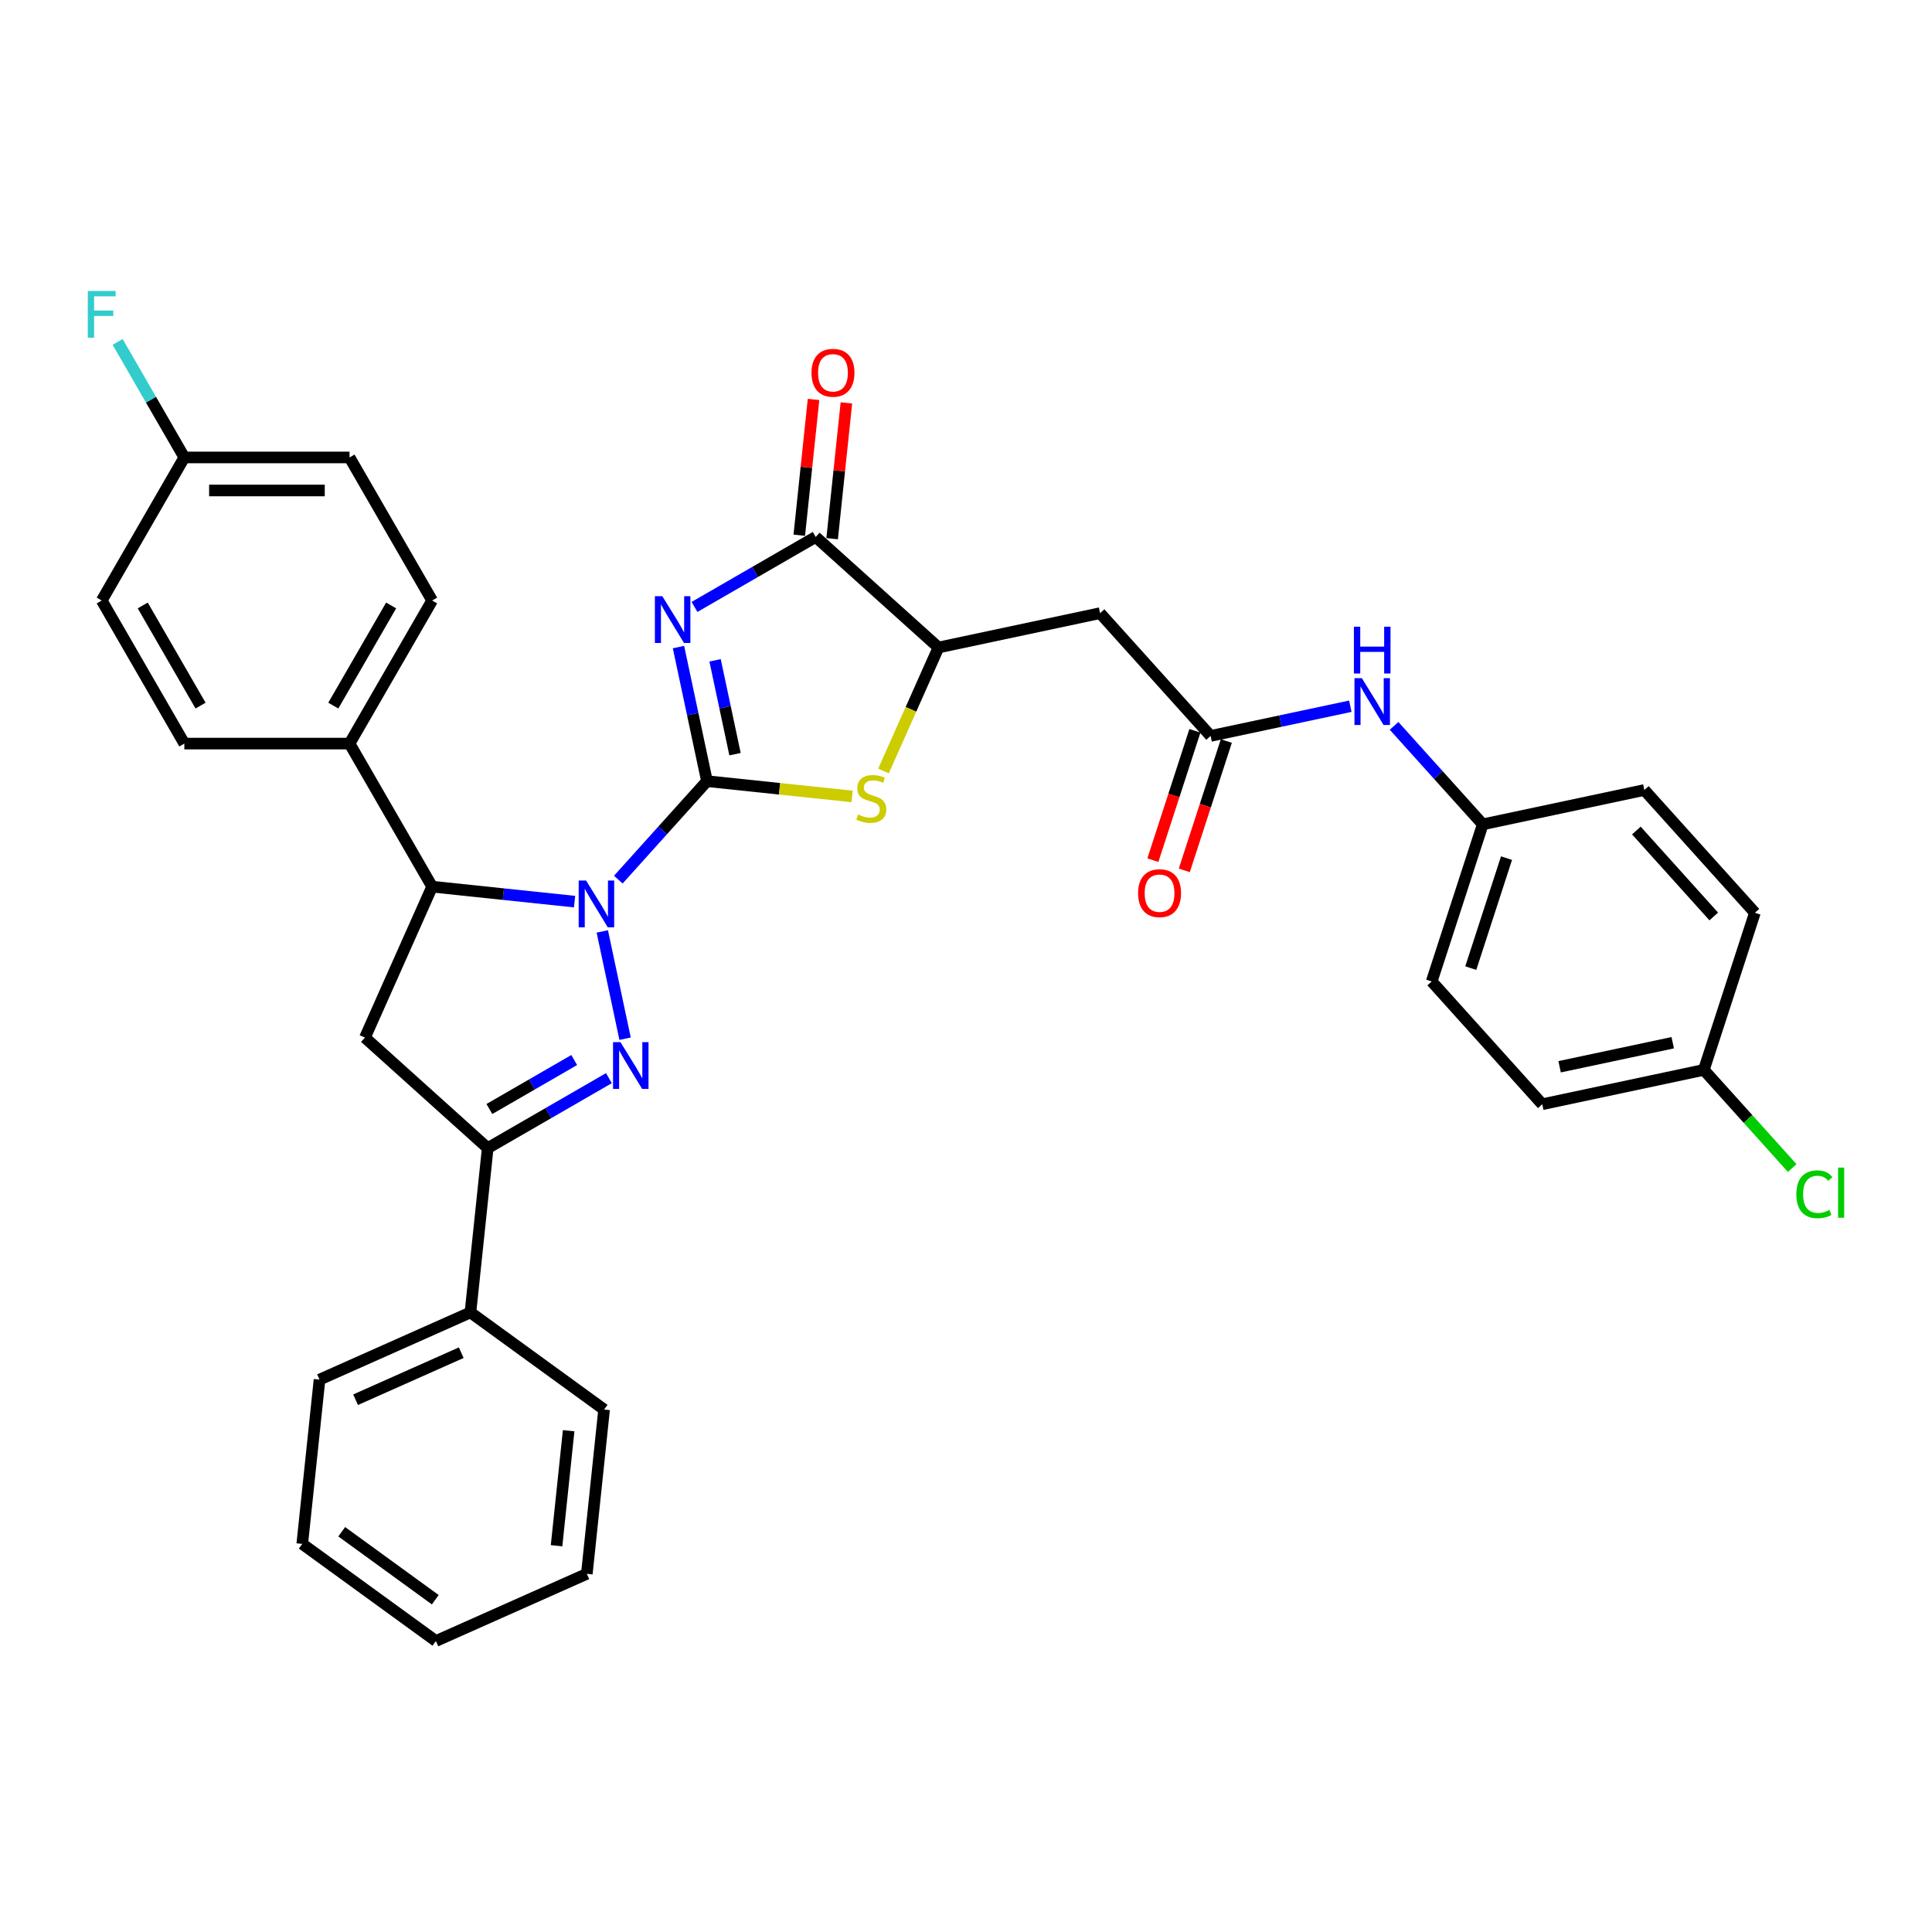 <?xml version='1.0' encoding='iso-8859-1'?>
<svg version='1.1' baseProfile='full'
              xmlns='http://www.w3.org/2000/svg'
                      xmlns:rdkit='http://www.rdkit.org/xml'
                      xmlns:xlink='http://www.w3.org/1999/xlink'
                  xml:space='preserve'
width='1000px' height='1000px' viewBox='0 0 1000 1000'>
<!-- END OF HEADER -->
<rect style='opacity:1.0;fill:#FFFFFF;stroke:none' width='1000' height='1000' x='0' y='0'> </rect>
<path class='bond-0' d='M 365.932,404.325 L 342.984,429.811' style='fill:none;fill-rule:evenodd;stroke:#000000;stroke-width:6px;stroke-linecap:butt;stroke-linejoin:miter;stroke-opacity:1' />
<path class='bond-0' d='M 342.984,429.811 L 320.036,455.297' style='fill:none;fill-rule:evenodd;stroke:#0000FF;stroke-width:6px;stroke-linecap:butt;stroke-linejoin:miter;stroke-opacity:1' />
<path class='bond-1' d='M 365.932,404.325 L 358.556,369.627' style='fill:none;fill-rule:evenodd;stroke:#000000;stroke-width:6px;stroke-linecap:butt;stroke-linejoin:miter;stroke-opacity:1' />
<path class='bond-1' d='M 358.556,369.627 L 351.181,334.93' style='fill:none;fill-rule:evenodd;stroke:#0000FF;stroke-width:6px;stroke-linecap:butt;stroke-linejoin:miter;stroke-opacity:1' />
<path class='bond-1' d='M 380.447,390.36 L 375.285,366.071' style='fill:none;fill-rule:evenodd;stroke:#000000;stroke-width:6px;stroke-linecap:butt;stroke-linejoin:miter;stroke-opacity:1' />
<path class='bond-1' d='M 375.285,366.071 L 370.122,341.783' style='fill:none;fill-rule:evenodd;stroke:#0000FF;stroke-width:6px;stroke-linecap:butt;stroke-linejoin:miter;stroke-opacity:1' />
<path class='bond-3' d='M 365.932,404.325 L 403.501,408.273' style='fill:none;fill-rule:evenodd;stroke:#000000;stroke-width:6px;stroke-linecap:butt;stroke-linejoin:miter;stroke-opacity:1' />
<path class='bond-3' d='M 403.501,408.273 L 441.071,412.222' style='fill:none;fill-rule:evenodd;stroke:#CCCC00;stroke-width:6px;stroke-linecap:butt;stroke-linejoin:miter;stroke-opacity:1' />
<path class='bond-2' d='M 311.743,482.116 L 323.542,537.63' style='fill:none;fill-rule:evenodd;stroke:#0000FF;stroke-width:6px;stroke-linecap:butt;stroke-linejoin:miter;stroke-opacity:1' />
<path class='bond-5' d='M 297.393,466.681 L 260.533,462.806' style='fill:none;fill-rule:evenodd;stroke:#0000FF;stroke-width:6px;stroke-linecap:butt;stroke-linejoin:miter;stroke-opacity:1' />
<path class='bond-5' d='M 260.533,462.806 L 223.673,458.932' style='fill:none;fill-rule:evenodd;stroke:#000000;stroke-width:6px;stroke-linecap:butt;stroke-linejoin:miter;stroke-opacity:1' />
<path class='bond-4' d='M 359.475,314.147 L 390.841,296.038' style='fill:none;fill-rule:evenodd;stroke:#0000FF;stroke-width:6px;stroke-linecap:butt;stroke-linejoin:miter;stroke-opacity:1' />
<path class='bond-4' d='M 390.841,296.038 L 422.207,277.929' style='fill:none;fill-rule:evenodd;stroke:#000000;stroke-width:6px;stroke-linecap:butt;stroke-linejoin:miter;stroke-opacity:1' />
<path class='bond-6' d='M 315.172,558.048 L 283.806,576.157' style='fill:none;fill-rule:evenodd;stroke:#0000FF;stroke-width:6px;stroke-linecap:butt;stroke-linejoin:miter;stroke-opacity:1' />
<path class='bond-6' d='M 283.806,576.157 L 252.44,594.266' style='fill:none;fill-rule:evenodd;stroke:#000000;stroke-width:6px;stroke-linecap:butt;stroke-linejoin:miter;stroke-opacity:1' />
<path class='bond-6' d='M 297.211,548.67 L 275.255,561.346' style='fill:none;fill-rule:evenodd;stroke:#0000FF;stroke-width:6px;stroke-linecap:butt;stroke-linejoin:miter;stroke-opacity:1' />
<path class='bond-6' d='M 275.255,561.346 L 253.298,574.023' style='fill:none;fill-rule:evenodd;stroke:#000000;stroke-width:6px;stroke-linecap:butt;stroke-linejoin:miter;stroke-opacity:1' />
<path class='bond-8' d='M 457.3,399.051 L 471.526,367.098' style='fill:none;fill-rule:evenodd;stroke:#CCCC00;stroke-width:6px;stroke-linecap:butt;stroke-linejoin:miter;stroke-opacity:1' />
<path class='bond-8' d='M 471.526,367.098 L 485.753,335.146' style='fill:none;fill-rule:evenodd;stroke:#000000;stroke-width:6px;stroke-linecap:butt;stroke-linejoin:miter;stroke-opacity:1' />
<path class='bond-13' d='M 430.711,278.823 L 434.404,243.682' style='fill:none;fill-rule:evenodd;stroke:#000000;stroke-width:6px;stroke-linecap:butt;stroke-linejoin:miter;stroke-opacity:1' />
<path class='bond-13' d='M 434.404,243.682 L 438.098,208.541' style='fill:none;fill-rule:evenodd;stroke:#FF0000;stroke-width:6px;stroke-linecap:butt;stroke-linejoin:miter;stroke-opacity:1' />
<path class='bond-13' d='M 413.702,277.035 L 417.396,241.894' style='fill:none;fill-rule:evenodd;stroke:#000000;stroke-width:6px;stroke-linecap:butt;stroke-linejoin:miter;stroke-opacity:1' />
<path class='bond-13' d='M 417.396,241.894 L 421.089,206.753' style='fill:none;fill-rule:evenodd;stroke:#FF0000;stroke-width:6px;stroke-linecap:butt;stroke-linejoin:miter;stroke-opacity:1' />
<path class='bond-34' d='M 422.207,277.929 L 485.753,335.146' style='fill:none;fill-rule:evenodd;stroke:#000000;stroke-width:6px;stroke-linecap:butt;stroke-linejoin:miter;stroke-opacity:1' />
<path class='bond-7' d='M 223.673,458.932 L 188.894,537.049' style='fill:none;fill-rule:evenodd;stroke:#000000;stroke-width:6px;stroke-linecap:butt;stroke-linejoin:miter;stroke-opacity:1' />
<path class='bond-11' d='M 223.673,458.932 L 180.919,384.879' style='fill:none;fill-rule:evenodd;stroke:#000000;stroke-width:6px;stroke-linecap:butt;stroke-linejoin:miter;stroke-opacity:1' />
<path class='bond-14' d='M 252.44,594.266 L 243.501,679.307' style='fill:none;fill-rule:evenodd;stroke:#000000;stroke-width:6px;stroke-linecap:butt;stroke-linejoin:miter;stroke-opacity:1' />
<path class='bond-35' d='M 252.44,594.266 L 188.894,537.049' style='fill:none;fill-rule:evenodd;stroke:#000000;stroke-width:6px;stroke-linecap:butt;stroke-linejoin:miter;stroke-opacity:1' />
<path class='bond-9' d='M 485.753,335.146 L 569.393,317.367' style='fill:none;fill-rule:evenodd;stroke:#000000;stroke-width:6px;stroke-linecap:butt;stroke-linejoin:miter;stroke-opacity:1' />
<path class='bond-10' d='M 569.393,317.367 L 626.61,380.913' style='fill:none;fill-rule:evenodd;stroke:#000000;stroke-width:6px;stroke-linecap:butt;stroke-linejoin:miter;stroke-opacity:1' />
<path class='bond-12' d='M 626.61,380.913 L 662.77,373.227' style='fill:none;fill-rule:evenodd;stroke:#000000;stroke-width:6px;stroke-linecap:butt;stroke-linejoin:miter;stroke-opacity:1' />
<path class='bond-12' d='M 662.77,373.227 L 698.93,365.541' style='fill:none;fill-rule:evenodd;stroke:#0000FF;stroke-width:6px;stroke-linecap:butt;stroke-linejoin:miter;stroke-opacity:1' />
<path class='bond-15' d='M 618.478,378.271 L 607.603,411.742' style='fill:none;fill-rule:evenodd;stroke:#000000;stroke-width:6px;stroke-linecap:butt;stroke-linejoin:miter;stroke-opacity:1' />
<path class='bond-15' d='M 607.603,411.742 L 596.727,445.213' style='fill:none;fill-rule:evenodd;stroke:#FF0000;stroke-width:6px;stroke-linecap:butt;stroke-linejoin:miter;stroke-opacity:1' />
<path class='bond-15' d='M 634.743,383.556 L 623.868,417.027' style='fill:none;fill-rule:evenodd;stroke:#000000;stroke-width:6px;stroke-linecap:butt;stroke-linejoin:miter;stroke-opacity:1' />
<path class='bond-15' d='M 623.868,417.027 L 612.992,450.498' style='fill:none;fill-rule:evenodd;stroke:#FF0000;stroke-width:6px;stroke-linecap:butt;stroke-linejoin:miter;stroke-opacity:1' />
<path class='bond-16' d='M 180.919,384.879 L 223.673,310.826' style='fill:none;fill-rule:evenodd;stroke:#000000;stroke-width:6px;stroke-linecap:butt;stroke-linejoin:miter;stroke-opacity:1' />
<path class='bond-16' d='M 172.521,365.22 L 202.45,313.383' style='fill:none;fill-rule:evenodd;stroke:#000000;stroke-width:6px;stroke-linecap:butt;stroke-linejoin:miter;stroke-opacity:1' />
<path class='bond-17' d='M 180.919,384.879 L 95.409,384.879' style='fill:none;fill-rule:evenodd;stroke:#000000;stroke-width:6px;stroke-linecap:butt;stroke-linejoin:miter;stroke-opacity:1' />
<path class='bond-18' d='M 721.573,375.709 L 744.521,401.195' style='fill:none;fill-rule:evenodd;stroke:#0000FF;stroke-width:6px;stroke-linecap:butt;stroke-linejoin:miter;stroke-opacity:1' />
<path class='bond-18' d='M 744.521,401.195 L 767.468,426.681' style='fill:none;fill-rule:evenodd;stroke:#000000;stroke-width:6px;stroke-linecap:butt;stroke-linejoin:miter;stroke-opacity:1' />
<path class='bond-29' d='M 243.501,679.307 L 165.385,714.087' style='fill:none;fill-rule:evenodd;stroke:#000000;stroke-width:6px;stroke-linecap:butt;stroke-linejoin:miter;stroke-opacity:1' />
<path class='bond-29' d='M 238.74,700.148 L 184.058,724.494' style='fill:none;fill-rule:evenodd;stroke:#000000;stroke-width:6px;stroke-linecap:butt;stroke-linejoin:miter;stroke-opacity:1' />
<path class='bond-30' d='M 243.501,679.307 L 312.68,729.569' style='fill:none;fill-rule:evenodd;stroke:#000000;stroke-width:6px;stroke-linecap:butt;stroke-linejoin:miter;stroke-opacity:1' />
<path class='bond-22' d='M 223.673,310.826 L 180.919,236.772' style='fill:none;fill-rule:evenodd;stroke:#000000;stroke-width:6px;stroke-linecap:butt;stroke-linejoin:miter;stroke-opacity:1' />
<path class='bond-21' d='M 95.409,384.879 L 52.654,310.826' style='fill:none;fill-rule:evenodd;stroke:#000000;stroke-width:6px;stroke-linecap:butt;stroke-linejoin:miter;stroke-opacity:1' />
<path class='bond-21' d='M 103.807,365.22 L 73.878,313.383' style='fill:none;fill-rule:evenodd;stroke:#000000;stroke-width:6px;stroke-linecap:butt;stroke-linejoin:miter;stroke-opacity:1' />
<path class='bond-25' d='M 767.468,426.681 L 851.109,408.903' style='fill:none;fill-rule:evenodd;stroke:#000000;stroke-width:6px;stroke-linecap:butt;stroke-linejoin:miter;stroke-opacity:1' />
<path class='bond-26' d='M 767.468,426.681 L 741.045,508.005' style='fill:none;fill-rule:evenodd;stroke:#000000;stroke-width:6px;stroke-linecap:butt;stroke-linejoin:miter;stroke-opacity:1' />
<path class='bond-26' d='M 779.77,444.164 L 761.273,501.091' style='fill:none;fill-rule:evenodd;stroke:#000000;stroke-width:6px;stroke-linecap:butt;stroke-linejoin:miter;stroke-opacity:1' />
<path class='bond-19' d='M 95.409,236.772 L 52.654,310.826' style='fill:none;fill-rule:evenodd;stroke:#000000;stroke-width:6px;stroke-linecap:butt;stroke-linejoin:miter;stroke-opacity:1' />
<path class='bond-23' d='M 95.409,236.772 L 78.144,206.868' style='fill:none;fill-rule:evenodd;stroke:#000000;stroke-width:6px;stroke-linecap:butt;stroke-linejoin:miter;stroke-opacity:1' />
<path class='bond-23' d='M 78.144,206.868 L 60.879,176.965' style='fill:none;fill-rule:evenodd;stroke:#33CCCC;stroke-width:6px;stroke-linecap:butt;stroke-linejoin:miter;stroke-opacity:1' />
<path class='bond-36' d='M 95.409,236.772 L 180.919,236.772' style='fill:none;fill-rule:evenodd;stroke:#000000;stroke-width:6px;stroke-linecap:butt;stroke-linejoin:miter;stroke-opacity:1' />
<path class='bond-36' d='M 108.236,253.874 L 168.092,253.874' style='fill:none;fill-rule:evenodd;stroke:#000000;stroke-width:6px;stroke-linecap:butt;stroke-linejoin:miter;stroke-opacity:1' />
<path class='bond-20' d='M 881.903,553.773 L 798.262,571.551' style='fill:none;fill-rule:evenodd;stroke:#000000;stroke-width:6px;stroke-linecap:butt;stroke-linejoin:miter;stroke-opacity:1' />
<path class='bond-20' d='M 865.801,539.711 L 807.252,552.156' style='fill:none;fill-rule:evenodd;stroke:#000000;stroke-width:6px;stroke-linecap:butt;stroke-linejoin:miter;stroke-opacity:1' />
<path class='bond-24' d='M 881.903,553.773 L 904.773,579.173' style='fill:none;fill-rule:evenodd;stroke:#000000;stroke-width:6px;stroke-linecap:butt;stroke-linejoin:miter;stroke-opacity:1' />
<path class='bond-24' d='M 904.773,579.173 L 927.644,604.574' style='fill:none;fill-rule:evenodd;stroke:#00CC00;stroke-width:6px;stroke-linecap:butt;stroke-linejoin:miter;stroke-opacity:1' />
<path class='bond-38' d='M 881.903,553.773 L 908.326,472.448' style='fill:none;fill-rule:evenodd;stroke:#000000;stroke-width:6px;stroke-linecap:butt;stroke-linejoin:miter;stroke-opacity:1' />
<path class='bond-28' d='M 851.109,408.903 L 908.326,472.448' style='fill:none;fill-rule:evenodd;stroke:#000000;stroke-width:6px;stroke-linecap:butt;stroke-linejoin:miter;stroke-opacity:1' />
<path class='bond-28' d='M 846.983,429.878 L 887.035,474.36' style='fill:none;fill-rule:evenodd;stroke:#000000;stroke-width:6px;stroke-linecap:butt;stroke-linejoin:miter;stroke-opacity:1' />
<path class='bond-27' d='M 741.045,508.005 L 798.262,571.551' style='fill:none;fill-rule:evenodd;stroke:#000000;stroke-width:6px;stroke-linecap:butt;stroke-linejoin:miter;stroke-opacity:1' />
<path class='bond-32' d='M 165.385,714.087 L 156.446,799.128' style='fill:none;fill-rule:evenodd;stroke:#000000;stroke-width:6px;stroke-linecap:butt;stroke-linejoin:miter;stroke-opacity:1' />
<path class='bond-31' d='M 312.68,729.569 L 303.742,814.61' style='fill:none;fill-rule:evenodd;stroke:#000000;stroke-width:6px;stroke-linecap:butt;stroke-linejoin:miter;stroke-opacity:1' />
<path class='bond-31' d='M 294.331,740.537 L 288.074,800.066' style='fill:none;fill-rule:evenodd;stroke:#000000;stroke-width:6px;stroke-linecap:butt;stroke-linejoin:miter;stroke-opacity:1' />
<path class='bond-33' d='M 303.742,814.61 L 225.625,849.389' style='fill:none;fill-rule:evenodd;stroke:#000000;stroke-width:6px;stroke-linecap:butt;stroke-linejoin:miter;stroke-opacity:1' />
<path class='bond-37' d='M 156.446,799.128 L 225.625,849.389' style='fill:none;fill-rule:evenodd;stroke:#000000;stroke-width:6px;stroke-linecap:butt;stroke-linejoin:miter;stroke-opacity:1' />
<path class='bond-37' d='M 176.875,792.832 L 225.3,828.015' style='fill:none;fill-rule:evenodd;stroke:#000000;stroke-width:6px;stroke-linecap:butt;stroke-linejoin:miter;stroke-opacity:1' />
<path  class='atom-1' d='M 303.362 455.762
L 311.297 468.589
Q 312.084 469.854, 313.349 472.146
Q 314.615 474.438, 314.683 474.574
L 314.683 455.762
L 317.898 455.762
L 317.898 479.979
L 314.581 479.979
L 306.064 465.955
Q 305.072 464.313, 304.012 462.432
Q 302.985 460.551, 302.678 459.969
L 302.678 479.979
L 299.531 479.979
L 299.531 455.762
L 303.362 455.762
' fill='#0000FF'/>
<path  class='atom-2' d='M 342.8 308.575
L 350.736 321.402
Q 351.522 322.667, 352.788 324.959
Q 354.053 327.251, 354.122 327.388
L 354.122 308.575
L 357.337 308.575
L 357.337 332.792
L 354.019 332.792
L 345.502 318.768
Q 344.51 317.126, 343.45 315.245
Q 342.424 313.364, 342.116 312.783
L 342.116 332.792
L 338.969 332.792
L 338.969 308.575
L 342.8 308.575
' fill='#0000FF'/>
<path  class='atom-3' d='M 321.14 539.403
L 329.075 552.23
Q 329.862 553.495, 331.128 555.787
Q 332.393 558.079, 332.462 558.215
L 332.462 539.403
L 335.677 539.403
L 335.677 563.62
L 332.359 563.62
L 323.842 549.596
Q 322.85 547.954, 321.79 546.073
Q 320.764 544.192, 320.456 543.61
L 320.456 563.62
L 317.309 563.62
L 317.309 539.403
L 321.14 539.403
' fill='#0000FF'/>
<path  class='atom-4' d='M 444.132 421.574
Q 444.406 421.677, 445.534 422.156
Q 446.663 422.635, 447.894 422.942
Q 449.16 423.216, 450.391 423.216
Q 452.683 423.216, 454.017 422.122
Q 455.351 420.993, 455.351 419.043
Q 455.351 417.709, 454.667 416.888
Q 454.017 416.067, 452.991 415.623
Q 451.965 415.178, 450.254 414.665
Q 448.1 414.015, 446.8 413.4
Q 445.534 412.784, 444.611 411.484
Q 443.721 410.184, 443.721 407.995
Q 443.721 404.951, 445.774 403.07
Q 447.86 401.189, 451.965 401.189
Q 454.769 401.189, 457.95 402.523
L 457.164 405.156
Q 454.256 403.959, 452.067 403.959
Q 449.707 403.959, 448.407 404.951
Q 447.108 405.909, 447.142 407.585
Q 447.142 408.885, 447.792 409.671
Q 448.476 410.458, 449.434 410.903
Q 450.425 411.347, 452.067 411.86
Q 454.256 412.544, 455.556 413.229
Q 456.856 413.913, 457.779 415.315
Q 458.737 416.683, 458.737 419.043
Q 458.737 422.395, 456.479 424.208
Q 454.256 425.987, 450.528 425.987
Q 448.373 425.987, 446.731 425.508
Q 445.124 425.063, 443.208 424.276
L 444.132 421.574
' fill='#CCCC00'/>
<path  class='atom-13' d='M 704.899 351.027
L 712.834 363.853
Q 713.62 365.119, 714.886 367.41
Q 716.152 369.702, 716.22 369.839
L 716.22 351.027
L 719.435 351.027
L 719.435 375.243
L 716.117 375.243
L 707.601 361.22
Q 706.609 359.578, 705.548 357.697
Q 704.522 355.815, 704.214 355.234
L 704.214 375.243
L 701.068 375.243
L 701.068 351.027
L 704.899 351.027
' fill='#0000FF'/>
<path  class='atom-13' d='M 700.777 324.389
L 704.061 324.389
L 704.061 334.684
L 716.442 334.684
L 716.442 324.389
L 719.726 324.389
L 719.726 348.605
L 716.442 348.605
L 716.442 337.421
L 704.061 337.421
L 704.061 348.605
L 700.777 348.605
L 700.777 324.389
' fill='#0000FF'/>
<path  class='atom-14' d='M 420.029 192.956
Q 420.029 187.142, 422.902 183.892
Q 425.775 180.643, 431.145 180.643
Q 436.515 180.643, 439.388 183.892
Q 442.261 187.142, 442.261 192.956
Q 442.261 198.839, 439.354 202.191
Q 436.446 205.509, 431.145 205.509
Q 425.809 205.509, 422.902 202.191
Q 420.029 198.873, 420.029 192.956
M 431.145 202.773
Q 434.839 202.773, 436.823 200.31
Q 438.841 197.813, 438.841 192.956
Q 438.841 188.202, 436.823 185.808
Q 434.839 183.379, 431.145 183.379
Q 427.451 183.379, 425.433 185.773
Q 423.449 188.168, 423.449 192.956
Q 423.449 197.847, 425.433 200.31
Q 427.451 202.773, 431.145 202.773
' fill='#FF0000'/>
<path  class='atom-16' d='M 589.07 462.306
Q 589.07 456.492, 591.943 453.242
Q 594.817 449.993, 600.187 449.993
Q 605.557 449.993, 608.43 453.242
Q 611.303 456.492, 611.303 462.306
Q 611.303 468.189, 608.396 471.541
Q 605.488 474.859, 600.187 474.859
Q 594.851 474.859, 591.943 471.541
Q 589.07 468.223, 589.07 462.306
M 600.187 472.123
Q 603.881 472.123, 605.864 469.66
Q 607.882 467.163, 607.882 462.306
Q 607.882 457.552, 605.864 455.158
Q 603.881 452.729, 600.187 452.729
Q 596.493 452.729, 594.475 455.123
Q 592.491 457.518, 592.491 462.306
Q 592.491 467.197, 594.475 469.66
Q 596.493 472.123, 600.187 472.123
' fill='#FF0000'/>
<path  class='atom-24' d='M 45.455 150.611
L 59.854 150.611
L 59.854 153.381
L 48.704 153.381
L 48.704 160.735
L 58.623 160.735
L 58.623 163.54
L 48.704 163.54
L 48.704 174.827
L 45.455 174.827
L 45.455 150.611
' fill='#33CCCC'/>
<path  class='atom-25' d='M 929.782 618.157
Q 929.782 612.137, 932.587 608.99
Q 935.426 605.809, 940.796 605.809
Q 945.789 605.809, 948.457 609.332
L 946.2 611.179
Q 944.25 608.614, 940.796 608.614
Q 937.136 608.614, 935.186 611.077
Q 933.271 613.505, 933.271 618.157
Q 933.271 622.945, 935.255 625.408
Q 937.273 627.871, 941.172 627.871
Q 943.84 627.871, 946.952 626.263
L 947.91 628.828
Q 946.644 629.649, 944.729 630.128
Q 942.814 630.607, 940.693 630.607
Q 935.426 630.607, 932.587 627.392
Q 929.782 624.177, 929.782 618.157
' fill='#00CC00'/>
<path  class='atom-25' d='M 951.399 604.338
L 954.545 604.338
L 954.545 630.299
L 951.399 630.299
L 951.399 604.338
' fill='#00CC00'/>
</svg>
